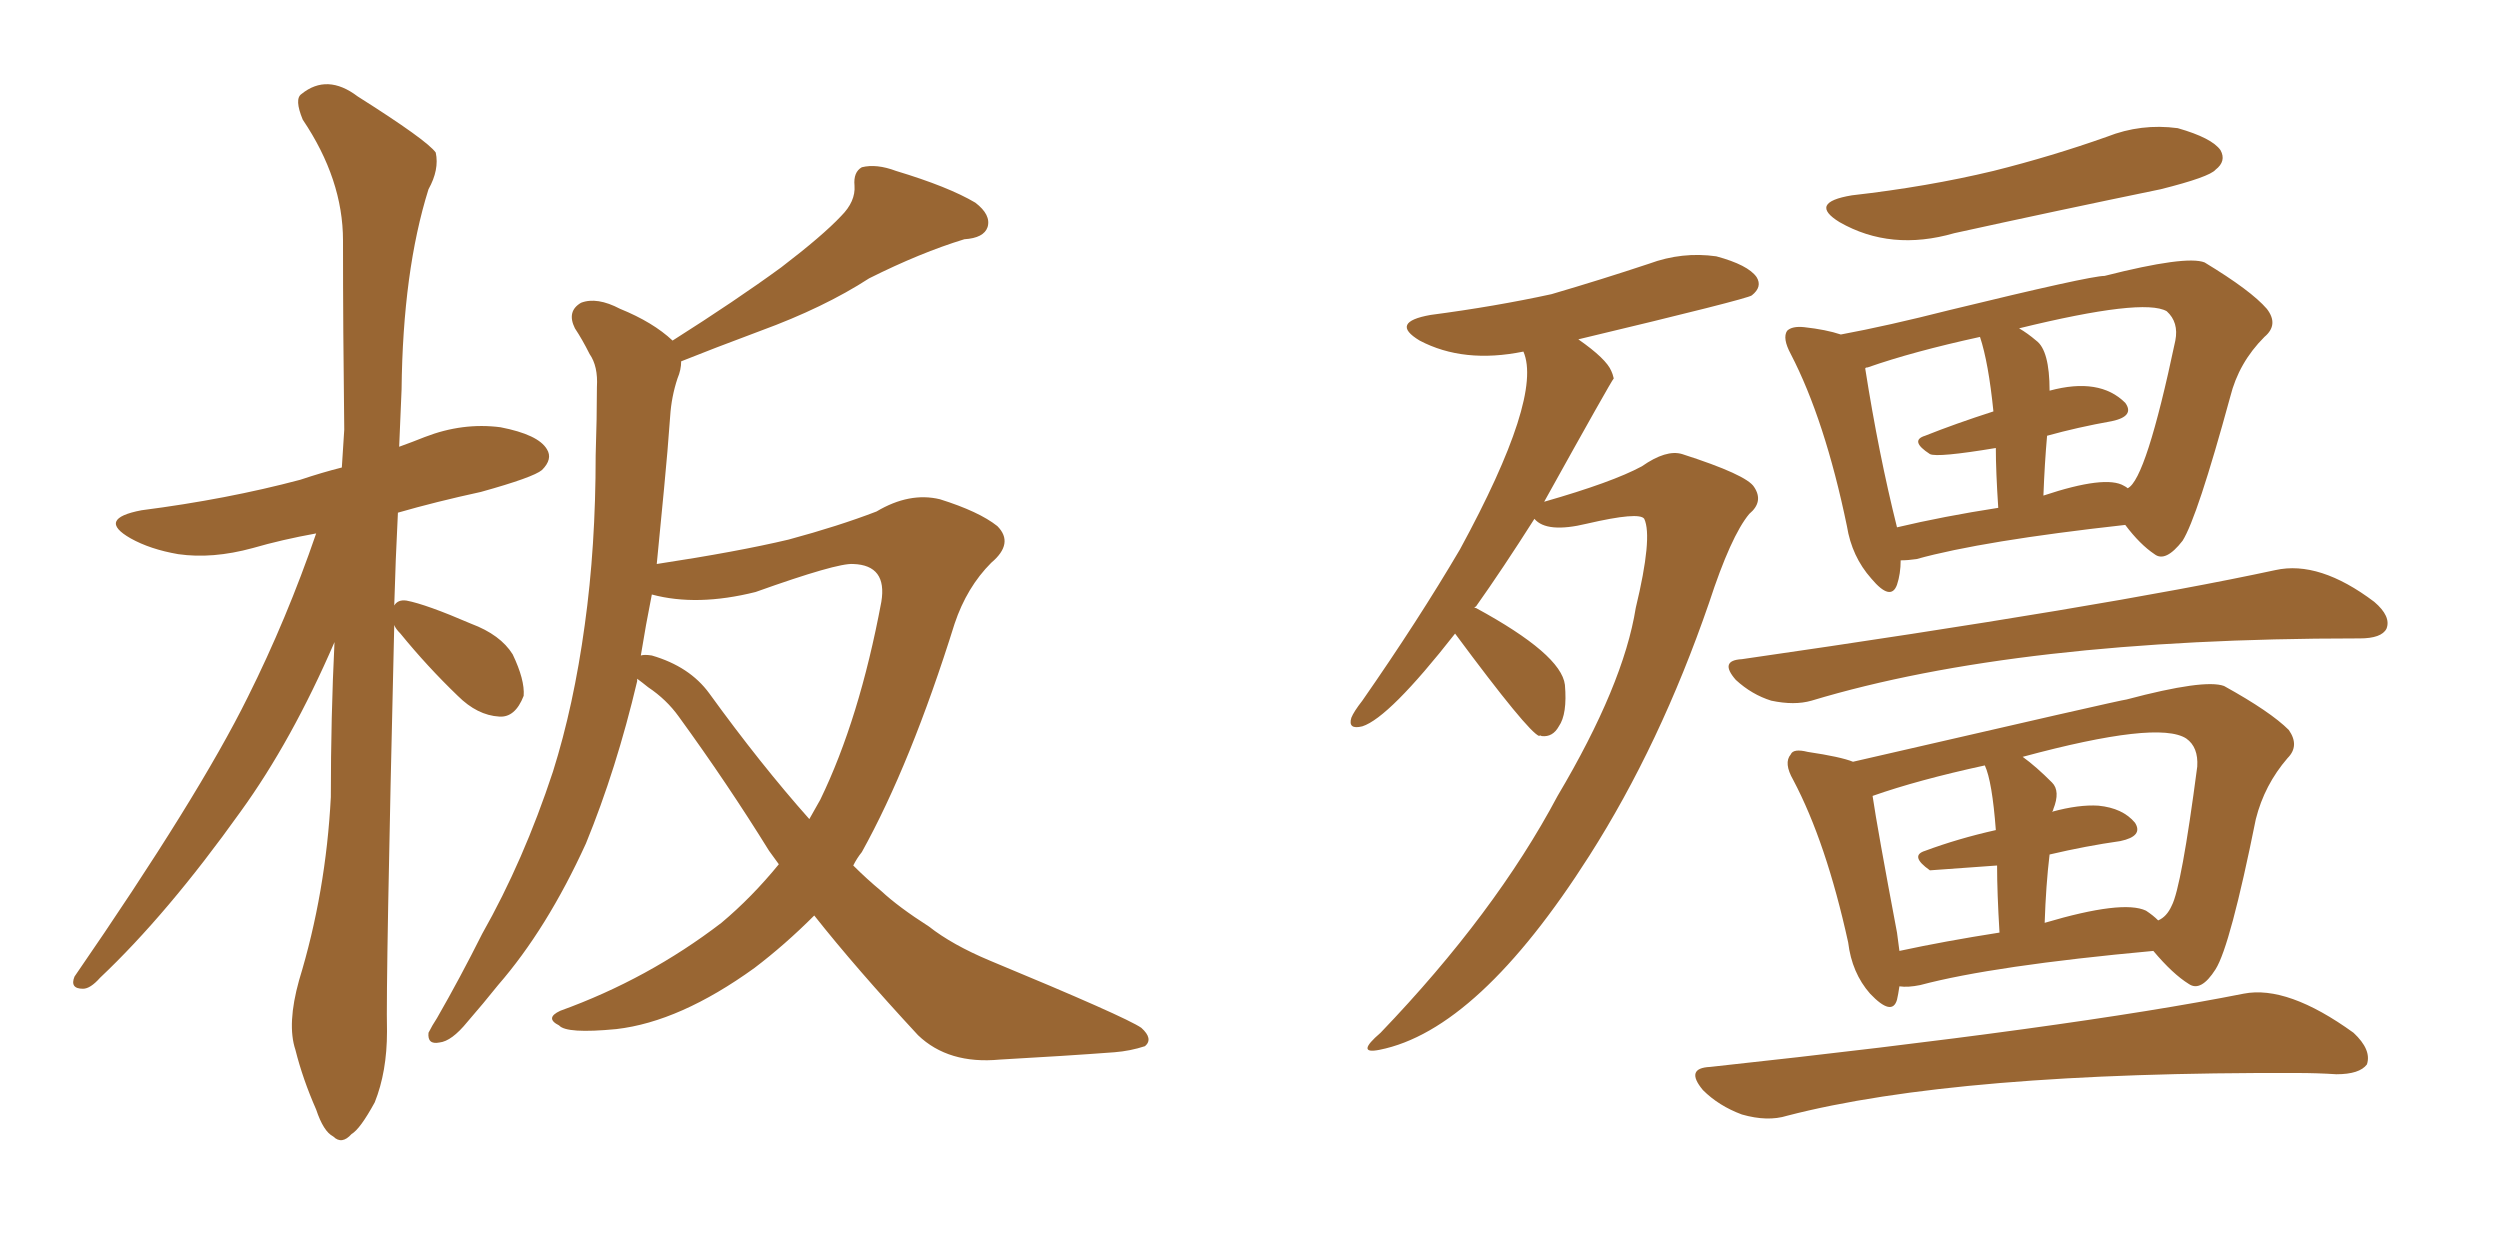 <svg xmlns="http://www.w3.org/2000/svg" xmlns:xlink="http://www.w3.org/1999/xlink" width="300" height="150"><path fill="#996633" padding="10" d="M47.31 75L47.31 75Q46.29 117.92 46.44 123.78L46.44 123.78Q46.44 128.61 44.97 132.28L44.97 132.28Q43.21 135.50 42.19 136.08L42.19 136.08Q41.02 137.40 39.99 136.38L39.99 136.38Q38.82 135.79 37.94 133.15L37.94 133.15Q36.33 129.49 35.45 125.98L35.45 125.98Q34.42 122.90 35.89 117.63L35.89 117.63Q39.11 107.08 39.70 95.65L39.70 95.65Q39.70 85.99 40.14 77.05L40.14 77.05Q35.01 88.92 28.86 97.41L28.86 97.41Q20.07 109.72 12.01 117.33L12.01 117.33Q10.84 118.65 9.96 118.65L9.96 118.65Q8.35 118.65 8.94 117.19L8.94 117.19Q23.88 95.51 29.74 83.64L29.74 83.64Q34.42 74.27 37.94 64.01L37.94 64.01Q33.84 64.75 30.32 65.77L30.32 65.77Q25.49 67.09 21.39 66.50L21.39 66.50Q18.02 65.92 15.67 64.60L15.67 64.60Q11.57 62.26 16.99 61.23L16.99 61.23Q27.25 59.91 36.04 57.57L36.04 57.57Q38.67 56.69 41.02 56.10L41.02 56.10Q41.16 53.76 41.31 51.56L41.31 51.56Q41.16 39.55 41.16 28.86L41.16 28.86Q41.16 21.53 36.33 14.36L36.33 14.36Q35.30 11.87 36.18 11.28L36.18 11.28Q39.26 8.79 42.92 11.57L42.92 11.57Q51.27 16.85 52.29 18.31L52.29 18.31Q52.73 20.36 51.42 22.71L51.42 22.71Q48.34 32.52 48.19 46.73L48.19 46.73Q48.05 50.39 47.90 53.61L47.90 53.61Q49.51 53.03 50.98 52.44L50.98 52.44Q55.52 50.68 60.06 51.27L60.06 51.27Q64.60 52.15 65.63 53.91L65.63 53.91Q66.36 55.08 65.04 56.40L65.04 56.40Q64.01 57.28 57.71 59.03L57.71 59.03Q52.29 60.21 47.75 61.52L47.75 61.52Q47.46 67.24 47.31 72.66L47.31 72.66Q47.75 71.92 48.78 72.07L48.78 72.07Q51.12 72.51 56.54 74.85L56.54 74.85Q60.06 76.17 61.52 78.52L61.52 78.52Q62.99 81.59 62.84 83.50L62.84 83.50Q61.82 86.13 59.91 85.99L59.91 85.99Q57.28 85.84 54.93 83.50L54.93 83.50Q51.27 79.98 48.05 76.03L48.05 76.03Q47.46 75.44 47.31 75ZM81.74 43.36L81.74 43.36Q81.74 44.38 81.30 45.41L81.30 45.41Q80.57 47.61 80.42 49.95L80.42 49.95Q80.13 54.05 79.69 58.59L79.69 58.59Q79.25 63.13 78.81 67.68L78.81 67.68Q88.48 66.21 94.63 64.75L94.63 64.75Q100.63 63.13 105.18 61.38L105.18 61.38Q109.13 59.03 112.79 59.91L112.79 59.91Q117.48 61.38 119.68 63.13L119.68 63.13Q121.73 65.19 118.95 67.53L118.95 67.53Q116.02 70.46 114.55 74.85L114.55 74.85Q109.28 91.70 103.42 102.25L103.42 102.25Q102.83 102.98 102.39 103.86L102.39 103.86Q104.00 105.47 105.76 106.93L105.76 106.93Q107.81 108.84 111.47 111.18L111.47 111.18Q114.26 113.38 118.80 115.28L118.80 115.28Q135.06 122.02 136.96 123.34L136.96 123.34Q138.43 124.66 137.40 125.54L137.40 125.54Q135.64 126.12 133.74 126.27L133.74 126.27Q127.88 126.71 119.97 127.15L119.97 127.15Q113.82 127.73 110.16 124.22L110.16 124.22Q102.69 116.16 97.71 109.86L97.71 109.86Q94.19 113.38 90.53 116.16L90.53 116.16Q81.59 122.61 73.97 123.49L73.97 123.49Q67.97 124.07 67.09 123.05L67.09 123.05Q65.33 122.17 67.24 121.29L67.24 121.29Q77.78 117.48 86.57 110.74L86.57 110.74Q90.23 107.67 93.46 103.71L93.46 103.71Q92.72 102.69 92.29 102.10L92.29 102.10Q87.30 94.04 81.45 85.99L81.45 85.99Q79.98 83.94 77.78 82.47L77.78 82.47Q77.05 81.88 76.46 81.45L76.46 81.45Q76.46 81.59 76.46 81.74L76.46 81.74Q73.97 92.29 70.31 101.22L70.31 101.22Q65.63 111.47 59.77 118.21L59.77 118.21Q58.01 120.41 56.10 122.61L56.10 122.61Q54.20 124.95 52.73 125.10L52.73 125.10Q51.27 125.39 51.42 123.93L51.42 123.93Q51.86 123.05 52.44 122.17L52.44 122.17Q55.22 117.33 57.86 112.06L57.86 112.06Q62.84 103.27 66.36 92.58L66.36 92.58Q68.85 84.67 70.17 75L70.17 75Q71.48 65.63 71.48 54.64L71.48 54.64Q71.63 50.10 71.63 46.44L71.63 46.44Q71.78 43.95 70.75 42.48L70.75 42.48Q69.87 40.72 68.99 39.40L68.99 39.40Q67.97 37.35 69.73 36.33L69.73 36.33Q71.63 35.60 74.41 37.06L74.41 37.06Q78.37 38.67 80.71 40.87L80.71 40.87Q88.33 36.04 93.75 32.08L93.75 32.08Q98.73 28.27 100.93 25.93L100.93 25.93Q102.69 24.17 102.54 22.27L102.54 22.27Q102.39 20.65 103.42 20.07L103.42 20.07Q105.18 19.63 107.52 20.51L107.52 20.51Q113.82 22.41 117.04 24.32L117.04 24.32Q118.95 25.78 118.51 27.25L118.51 27.25Q118.07 28.56 115.72 28.71L115.72 28.71Q110.45 30.32 104.30 33.40L104.30 33.40Q98.88 36.91 91.26 39.70L91.26 39.70Q85.40 41.89 81.74 43.36ZM85.11 83.20L85.11 83.20L85.11 83.20Q91.26 91.70 97.12 98.29L97.12 98.29Q97.85 96.97 98.44 95.95L98.44 95.95Q103.13 86.28 105.76 72.22L105.76 72.22Q106.49 67.82 102.39 67.68L102.39 67.68Q100.49 67.53 90.67 71.04L90.67 71.04Q83.64 72.80 78.22 71.34L78.22 71.34Q77.49 75 76.90 78.66L76.90 78.66Q77.34 78.52 78.22 78.66L78.22 78.66Q82.76 79.98 85.11 83.20ZM174.61 76.03L174.61 76.03Q166.70 86.13 163.48 87.16L163.48 87.16Q161.72 87.60 162.16 86.13L162.16 86.13Q162.45 85.40 163.48 84.08L163.48 84.08Q170.21 74.41 175.20 65.92L175.20 65.92Q185.16 47.61 182.81 42.19L182.81 42.19Q175.63 43.65 170.36 40.87L170.36 40.87Q166.70 38.67 171.68 37.79L171.68 37.79Q179.44 36.77 186.18 35.30L186.18 35.30Q192.19 33.54 197.90 31.64L197.90 31.64Q201.86 30.18 205.96 30.76L205.96 30.76Q209.77 31.79 210.79 33.25L210.79 33.25Q211.52 34.42 210.21 35.45L210.21 35.45Q209.62 35.89 189.40 40.72L189.40 40.72Q192.77 43.07 193.36 44.53L193.36 44.53Q193.51 44.82 193.65 45.41L193.65 45.41Q193.36 45.70 185.30 60.21L185.30 60.21Q193.51 57.86 197.02 55.96L197.02 55.96Q199.95 53.91 201.86 54.49L201.86 54.49Q209.62 56.98 210.50 58.45L210.50 58.45Q211.67 60.21 209.91 61.67L209.91 61.67Q207.71 64.31 205.08 72.36L205.08 72.36Q199.22 89.36 190.72 102.69L190.72 102.69Q177.39 123.63 165.53 125.98L165.53 125.98Q162.60 126.56 165.67 123.93L165.67 123.93Q179.44 109.57 186.91 95.51L186.91 95.51Q194.82 82.18 196.29 72.95L196.29 72.95Q198.34 64.45 197.31 62.26L197.31 62.26Q196.73 61.38 190.43 62.84L190.43 62.84Q185.60 64.01 184.13 62.26L184.13 62.26Q180.32 68.26 177.10 72.80L177.10 72.80Q176.95 72.80 176.95 72.95L176.95 72.95Q177.10 72.95 177.10 72.95L177.10 72.95Q187.35 78.52 187.79 82.18L187.79 82.18Q188.09 85.69 187.06 87.16L187.06 87.16Q186.33 88.48 185.01 88.33L185.01 88.33Q184.72 88.18 184.72 88.33L184.72 88.33Q183.40 87.89 174.61 76.03ZM222.22 23.44L222.22 23.44Q231.30 22.41 239.21 20.51L239.21 20.51Q246.24 18.75 252.83 16.41L252.83 16.41Q256.93 14.79 261.33 15.38L261.33 15.38Q265.43 16.55 266.46 18.02L266.46 18.02Q267.19 19.34 265.87 20.36L265.87 20.36Q265.14 21.24 259.28 22.71L259.28 22.71Q246.53 25.34 234.52 27.98L234.52 27.98Q226.90 30.18 220.75 26.66L220.75 26.66Q216.94 24.32 222.22 23.44ZM228.08 67.24L228.08 67.24Q228.08 68.85 227.64 70.17L227.64 70.17Q226.90 72.22 224.56 69.43L224.56 69.43Q222.22 66.80 221.63 63.13L221.63 63.13Q218.99 50.39 214.89 42.48L214.89 42.48Q213.87 40.58 214.45 39.70L214.45 39.70Q215.04 39.11 216.50 39.26L216.50 39.26Q219.14 39.55 220.90 40.14L220.90 40.14Q226.46 39.11 233.94 37.21L233.94 37.21Q250.78 33.11 252.54 33.11L252.54 33.11Q262.35 30.62 264.55 31.49L264.55 31.49Q270.12 34.86 272.02 37.06L272.02 37.06Q273.49 38.96 271.73 40.43L271.73 40.43Q268.65 43.51 267.63 47.61L267.63 47.61Q263.67 62.11 261.91 64.89L261.91 64.89Q259.86 67.53 258.54 66.50L258.54 66.50Q256.79 65.33 255.03 62.99L255.03 62.99Q237.89 64.89 229.98 67.09L229.98 67.09Q228.96 67.24 228.08 67.24ZM254.88 58.30L254.88 58.30Q255.18 58.45 255.32 58.59L255.32 58.59Q257.52 57.57 261.04 40.87L261.04 40.87Q261.47 38.67 260.01 37.35L260.01 37.35Q257.23 35.74 242.29 39.40L242.29 39.40Q243.31 39.99 244.34 40.87L244.34 40.87Q245.95 42.04 245.95 46.88L245.95 46.88Q251.95 45.26 255.03 48.34L255.03 48.34Q256.20 49.95 253.42 50.54L253.42 50.54Q249.32 51.27 245.65 52.29L245.65 52.29Q245.36 55.52 245.21 59.47L245.21 59.47Q252.69 56.98 254.88 58.30ZM227.64 63.28L227.64 63.28Q233.20 61.96 239.79 60.94L239.79 60.94Q239.50 56.54 239.50 53.76L239.50 53.76Q232.47 54.93 231.59 54.49L231.59 54.49Q229.10 52.88 231.01 52.29L231.01 52.29Q234.67 50.83 239.21 49.37L239.21 49.37Q238.62 43.51 237.60 40.43L237.60 40.43Q229.54 42.19 224.12 44.09L224.12 44.09Q223.83 44.09 223.83 44.24L223.83 44.24Q225.44 54.49 227.64 63.28ZM209.03 79.10L209.03 79.10Q252.69 72.80 273.05 68.41L273.05 68.41Q278.32 67.24 284.91 72.22L284.91 72.22Q286.96 73.97 286.38 75.44L286.38 75.44Q285.79 76.61 283.15 76.61L283.15 76.61Q282.86 76.61 282.86 76.61L282.86 76.61Q242.14 76.61 217.38 84.08L217.38 84.08Q215.33 84.67 212.55 84.08L212.55 84.08Q210.21 83.35 208.30 81.59L208.30 81.59Q206.25 79.25 209.03 79.10ZM227.93 118.36L227.93 118.36Q227.78 119.38 227.64 119.97L227.64 119.97Q227.05 122.02 224.41 119.24L224.41 119.24Q222.22 116.75 221.78 113.09L221.78 113.09Q219.14 101.07 215.19 93.60L215.19 93.60Q214.01 91.55 214.89 90.53L214.89 90.53Q215.19 89.79 216.94 90.23L216.94 90.23Q220.90 90.82 222.36 91.41L222.36 91.41Q254.74 83.94 255.18 83.94L255.18 83.94Q264.55 81.45 266.89 82.32L266.89 82.32Q272.46 85.40 274.66 87.60L274.66 87.60Q275.98 89.50 274.51 90.97L274.51 90.97Q271.73 94.19 270.70 98.29L270.70 98.29Q267.63 113.53 265.87 116.31L265.87 116.31Q264.11 119.09 262.65 118.07L262.65 118.07Q260.74 116.89 258.40 114.11L258.40 114.11Q239.21 115.87 230.42 118.21L230.42 118.21Q228.96 118.51 227.93 118.36ZM257.52 109.28L257.52 109.28Q258.40 109.86 258.98 110.45L258.98 110.45Q260.01 110.01 260.60 108.69L260.60 108.69Q261.77 106.49 263.67 91.99L263.67 91.99Q263.82 89.65 262.35 88.62L262.35 88.62Q258.98 86.43 242.72 90.82L242.72 90.82Q244.34 91.99 246.24 93.90L246.24 93.90Q247.27 94.92 246.39 97.12L246.39 97.12Q246.39 97.27 246.24 97.41L246.24 97.41Q249.46 96.53 251.81 96.68L251.81 96.68Q254.74 96.97 256.20 98.73L256.20 98.73Q257.23 100.34 254.44 100.93L254.44 100.93Q250.34 101.51 245.95 102.54L245.95 102.54Q245.51 106.20 245.36 110.74L245.36 110.74Q254.74 107.96 257.52 109.28ZM227.93 114.11L227.93 114.11Q233.35 112.94 239.94 111.91L239.94 111.91Q239.65 107.08 239.65 103.86L239.65 103.86Q231.59 104.44 231.59 104.44L231.59 104.44Q229.10 102.69 231.01 102.10L231.01 102.10Q234.96 100.63 239.50 99.61L239.50 99.61Q239.06 93.75 238.18 91.85L238.18 91.85Q230.13 93.60 224.71 95.51L224.71 95.51Q225.29 99.46 227.64 111.91L227.64 111.91Q227.78 113.09 227.93 114.11ZM205.22 128.03L205.22 128.03L205.22 128.03Q248.58 123.34 269.24 119.24L269.24 119.24Q274.51 118.21 282.42 123.93L282.42 123.93Q284.62 125.98 284.03 127.73L284.03 127.73Q283.15 128.91 280.37 128.91L280.37 128.91Q278.03 128.76 275.68 128.76L275.68 128.76Q234.81 128.61 214.45 133.89L214.45 133.89Q212.11 134.62 209.03 133.74L209.03 133.74Q206.25 132.71 204.35 130.81L204.35 130.81Q202.15 128.17 205.22 128.03Z"/></svg>